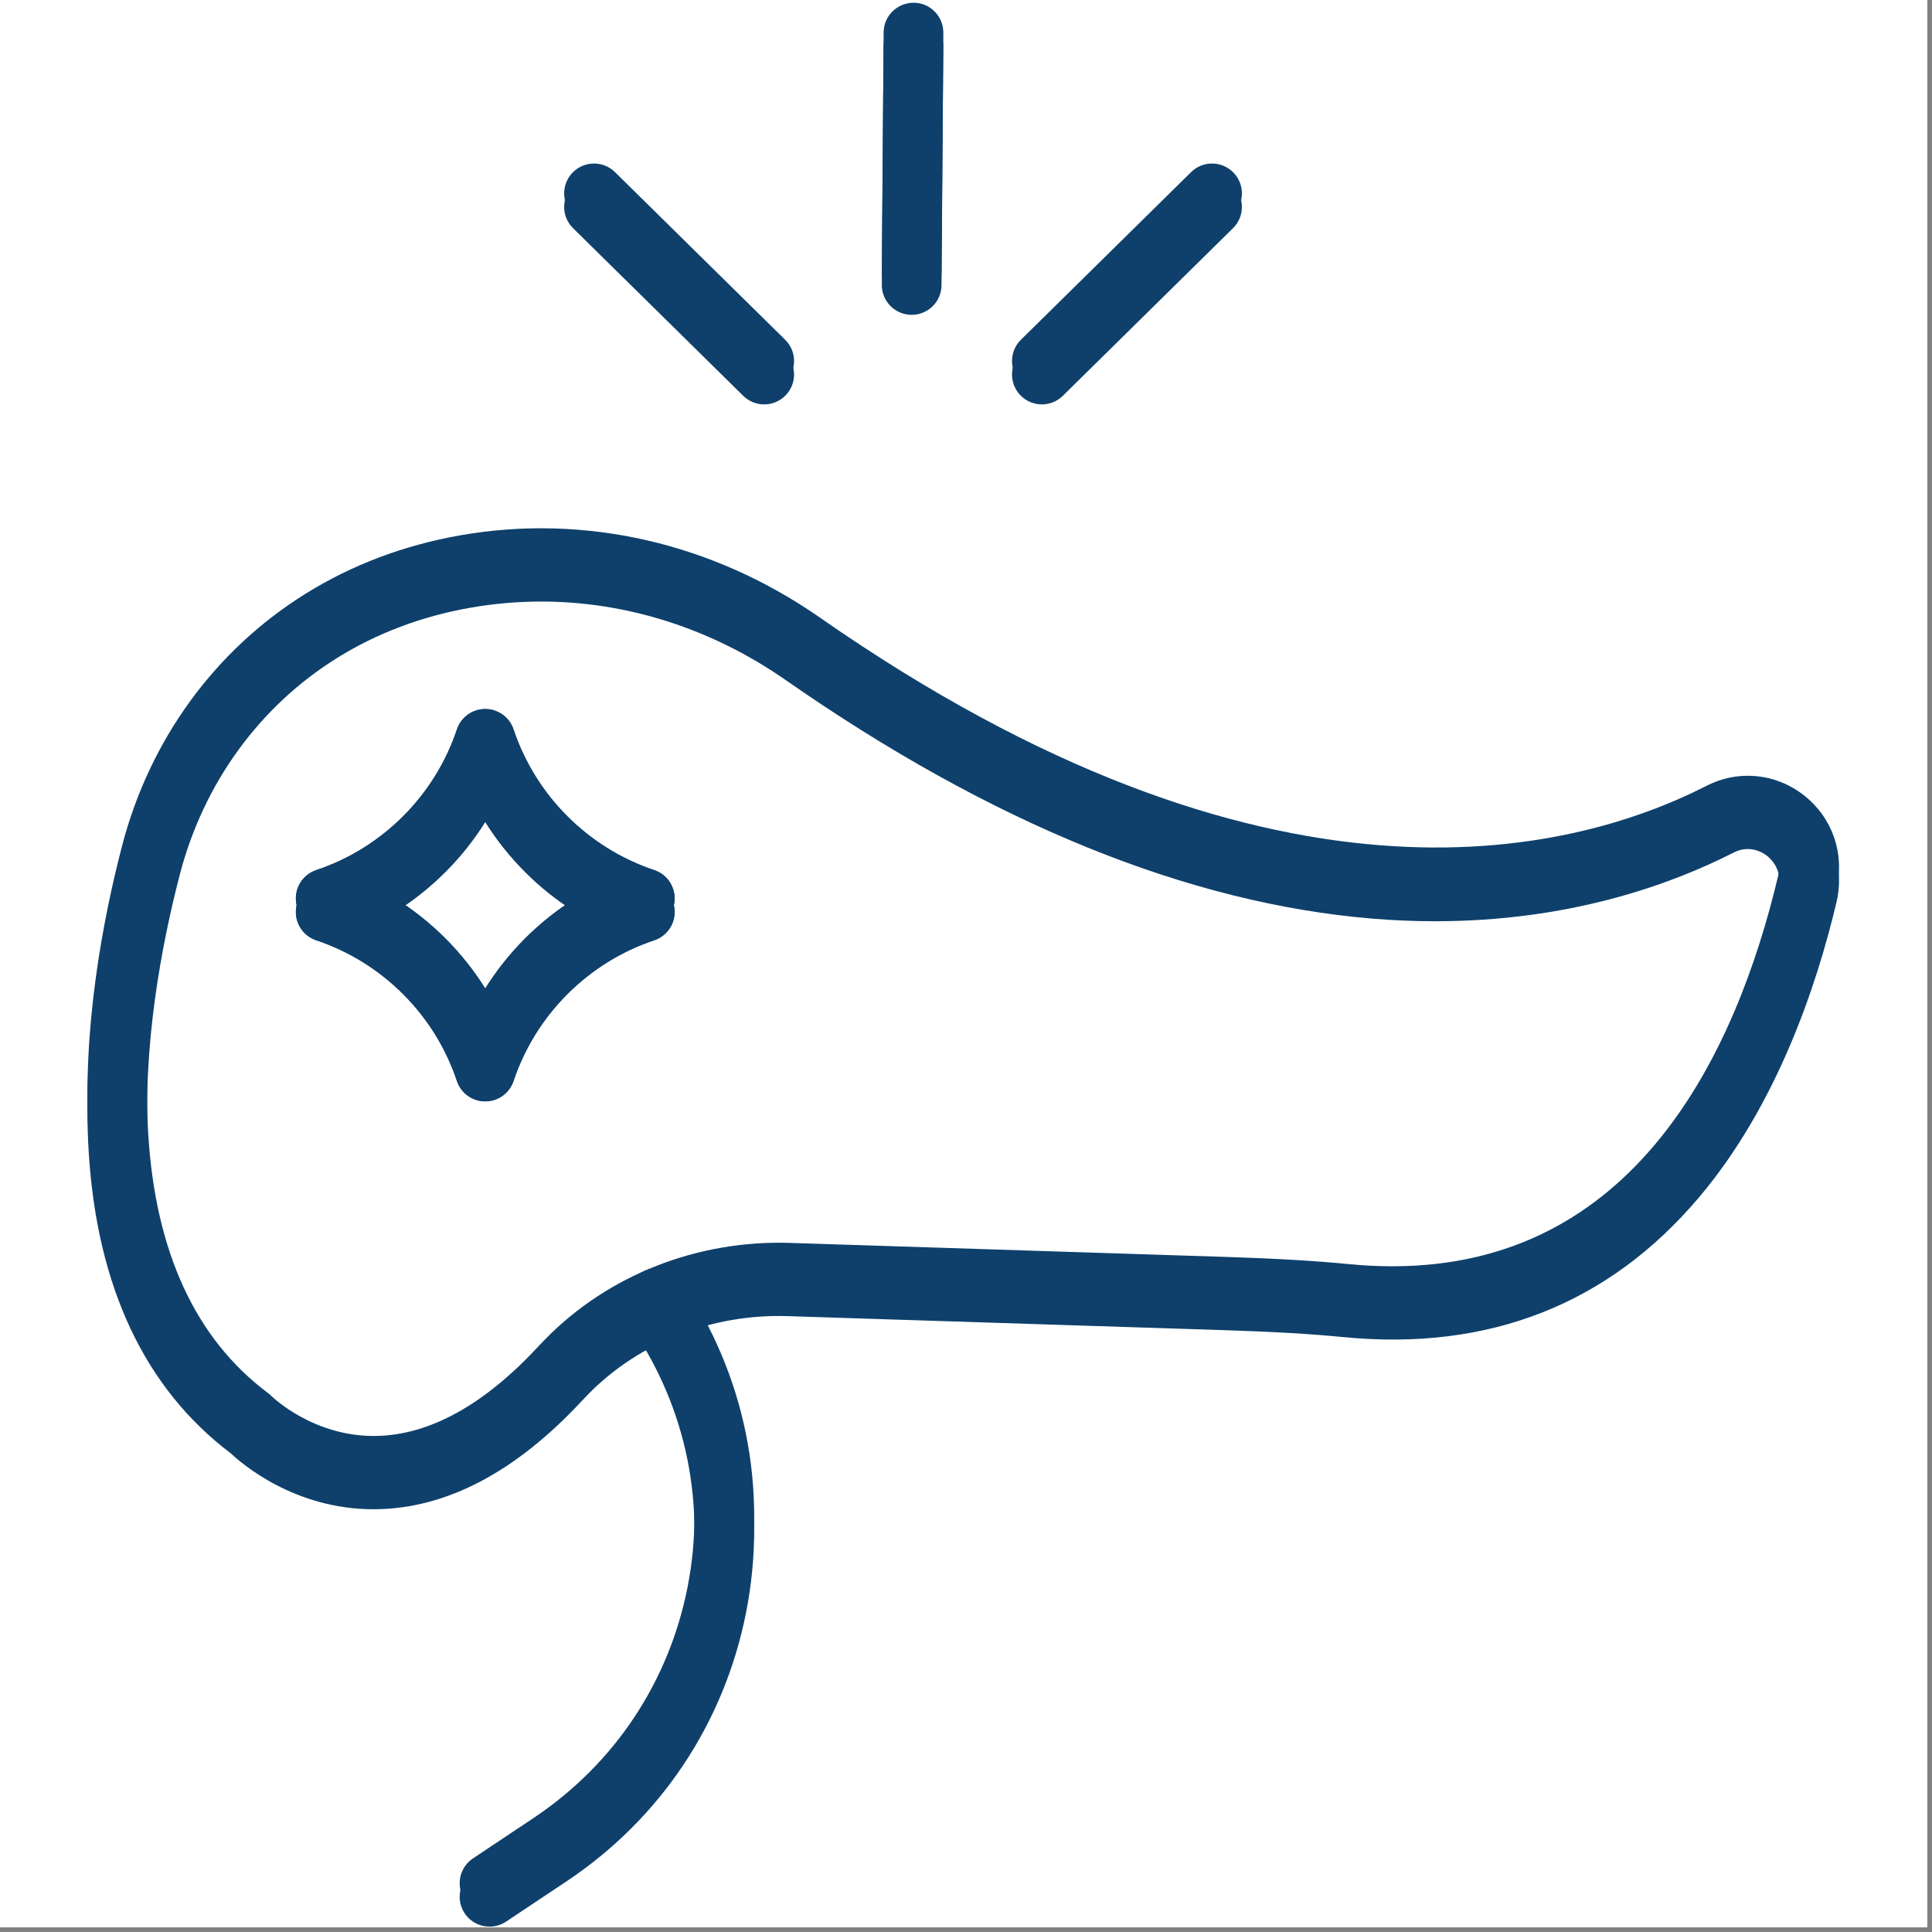 <svg version="1.0" preserveAspectRatio="xMidYMid meet" height="270" viewBox="0 0 202.5 202.5" zoomAndPan="magnify" width="270" xmlns:xlink="http://www.w3.org/1999/xlink" xmlns="http://www.w3.org/2000/svg"><rect x="0" y="0" width="202.5" height="202.5" fill="#808080" stroke="none"/><defs><clipPath id="783083acbb"><path clip-rule="nonzero" d="M 92 0.262 L 99 0.262 L 99 32 L 92 32 Z M 92 0.262"></path></clipPath><clipPath id="c5fd50b83c"><path clip-rule="nonzero" d="M 92 1.684 L 99 1.684 L 99 33 L 92 33 Z M 92 1.684"></path></clipPath></defs><path fill-rule="nonzero" fill-opacity="1" d="M 0 0 L 202 0 L 202 202 L 0 202 Z M 0 0" fill="#ffffff"></path><path fill-rule="nonzero" fill-opacity="1" d="M 0 0 L 202 0 L 202 202 L 0 202 Z M 0 0" fill="#ffffff"></path><path fill-rule="nonzero" fill-opacity="1" d="M 39.148 156.77 C 30.855 156.77 25.32 151.973 24.199 150.914 C 15.184 144.109 10.172 133.48 9.297 119.324 C 8.586 107.793 10.809 96.277 12.797 88.648 C 15.691 77.535 22.516 68.156 32.004 62.246 C 36.883 59.203 42.352 57.141 48.258 56.105 C 61.301 53.828 74.684 56.891 85.941 64.734 C 132.801 97.395 164.281 89.797 178.875 82.363 C 182.215 80.66 186.125 81.043 189.078 83.363 C 192.055 85.703 193.363 89.441 192.492 93.125 C 190.41 101.934 186.219 114.453 178.086 124.07 C 168.621 135.27 156.094 140.199 140.867 138.73 C 137.336 138.391 133.531 138.168 128.531 138.008 L 82.586 136.527 C 74.66 136.27 67.031 139.25 61.668 144.699 C 61.445 144.926 61.227 145.152 61.012 145.387 C 54.094 152.84 46.832 156.672 39.434 156.77 C 39.34 156.77 39.242 156.77 39.148 156.77 Z M 56.715 61.633 C 54.254 61.633 51.789 61.844 49.336 62.273 C 44.223 63.168 39.504 64.945 35.312 67.559 C 27.191 72.617 21.344 80.668 18.852 90.227 C 16.98 97.418 14.883 108.234 15.543 118.941 C 16.305 131.262 20.531 140.371 28.105 146.02 C 28.234 146.117 28.355 146.223 28.469 146.34 C 28.5 146.371 32.855 150.629 39.445 150.508 C 45.035 150.402 50.746 147.246 56.422 141.129 C 56.68 140.852 56.941 140.578 57.207 140.309 C 63.793 133.617 73.121 129.965 82.789 130.273 L 128.734 131.75 C 133.871 131.918 137.797 132.148 141.469 132.504 C 143.012 132.652 144.512 132.723 145.957 132.723 C 171.227 132.727 181.898 110.734 186.402 91.688 C 186.859 89.754 185.605 88.594 185.211 88.285 C 184.828 87.98 183.434 87.062 181.715 87.938 C 174.988 91.367 164.402 95.141 150.43 95.141 C 148.309 95.141 146.113 95.055 143.84 94.867 C 124.559 93.273 103.875 84.863 82.363 69.871 C 74.598 64.461 65.699 61.633 56.715 61.633 Z M 56.715 61.633" fill="#0e406b"></path><path fill-rule="nonzero" fill-opacity="1" d="M 51.312 200.52 C 50.301 200.52 49.309 200.027 48.703 199.125 C 47.746 197.684 48.137 195.742 49.574 194.785 L 55.91 190.562 C 64.375 184.914 70.113 176.309 72.07 166.328 C 74.023 156.348 71.961 146.215 66.258 137.801 C 65.289 136.371 65.664 134.426 67.094 133.457 C 68.523 132.488 70.469 132.859 71.438 134.293 C 78.086 144.094 80.488 155.902 78.211 167.531 C 75.93 179.164 69.246 189.191 59.383 195.77 L 53.043 199.992 C 52.512 200.348 51.906 200.52 51.312 200.52 Z M 51.312 200.52" fill="#0e406b"></path><g clip-path="url(#783083acbb)"><path fill-rule="nonzero" fill-opacity="1" d="M 95.555 31.578 C 95.547 31.578 95.539 31.578 95.531 31.578 C 93.805 31.566 92.414 30.152 92.426 28.426 L 92.617 3.391 C 92.629 1.66 94.043 0.289 95.77 0.285 C 97.5 0.297 98.887 1.711 98.875 3.438 L 98.684 28.473 C 98.672 30.191 97.273 31.578 95.555 31.578 Z M 95.555 31.578" fill="#0e406b"></path></g><path fill-rule="nonzero" fill-opacity="1" d="M 109.203 40.969 C 108.395 40.969 107.586 40.656 106.973 40.035 C 105.762 38.801 105.773 36.82 107.008 35.609 L 124.844 18.039 C 126.074 16.828 128.055 16.844 129.27 18.074 C 130.48 19.305 130.469 21.285 129.234 22.5 L 111.398 40.066 C 110.789 40.668 109.996 40.969 109.203 40.969 Z M 109.203 40.969" fill="#0e406b"></path><path fill-rule="nonzero" fill-opacity="1" d="M 80.098 40.969 C 79.305 40.969 78.512 40.668 77.902 40.066 L 60.066 22.5 C 58.832 21.285 58.82 19.305 60.031 18.074 C 61.246 16.844 63.227 16.828 64.457 18.039 L 82.293 35.609 C 83.527 36.82 83.543 38.801 82.328 40.035 C 81.715 40.656 80.906 40.969 80.098 40.969 Z M 80.098 40.969" fill="#0e406b"></path><path fill-rule="nonzero" fill-opacity="1" d="M 50.859 114.016 C 49.512 114.016 48.316 113.156 47.891 111.879 C 45.586 104.953 40.074 99.441 33.148 97.137 C 31.871 96.711 31.012 95.516 31.012 94.168 C 31.012 92.82 31.871 91.625 33.148 91.199 C 40.074 88.891 45.582 83.379 47.891 76.457 C 48.316 75.18 49.512 74.316 50.859 74.316 C 52.207 74.316 53.402 75.18 53.828 76.457 C 56.137 83.379 61.648 88.891 68.57 91.199 C 69.848 91.625 70.711 92.82 70.711 94.168 C 70.711 95.516 69.848 96.711 68.57 97.137 C 61.648 99.441 56.137 104.953 53.828 111.879 C 53.402 113.156 52.207 114.016 50.859 114.016 Z M 41.418 94.168 C 45.234 96.555 48.473 99.793 50.859 103.609 C 53.25 99.793 56.488 96.555 60.301 94.168 C 56.488 91.777 53.25 88.539 50.859 84.727 C 48.473 88.539 45.234 91.777 41.418 94.168 Z M 41.418 94.168" fill="#0e406b"></path><path fill-rule="nonzero" fill-opacity="1" d="M 50.859 114.016 C 49.512 114.016 48.316 113.156 47.891 111.879 C 45.586 104.953 40.074 99.441 33.148 97.137 C 31.871 96.711 31.012 95.516 31.012 94.168 C 31.012 92.82 31.871 91.625 33.148 91.199 C 40.074 88.891 45.582 83.379 47.891 76.457 C 48.316 75.18 49.512 74.316 50.859 74.316 C 52.207 74.316 53.402 75.18 53.828 76.457 C 56.137 83.379 61.648 88.891 68.57 91.199 C 69.848 91.625 70.711 92.82 70.711 94.168 C 70.711 95.516 69.848 96.711 68.57 97.137 C 61.648 99.441 56.137 104.953 53.828 111.879 C 53.402 113.156 52.207 114.016 50.859 114.016 Z M 41.418 94.168 C 45.234 96.555 48.473 99.793 50.859 103.609 C 53.25 99.793 56.488 96.555 60.301 94.168 C 56.488 91.777 53.25 88.539 50.859 84.727 C 48.473 88.539 45.234 91.777 41.418 94.168 Z M 41.418 94.168" fill="#0e406b"></path><path fill-rule="nonzero" fill-opacity="1" d="M 39.148 158.191 C 30.855 158.191 25.32 153.395 24.199 152.336 C 15.184 145.527 10.172 134.902 9.297 120.746 C 8.586 109.215 10.809 97.699 12.797 90.066 C 15.691 78.953 22.516 69.578 32.004 63.664 C 36.883 60.625 42.352 58.559 48.258 57.527 C 61.301 55.246 74.684 58.312 85.941 66.156 C 132.801 98.812 164.281 91.215 178.875 83.781 C 182.215 82.078 186.125 82.465 189.078 84.781 C 192.055 87.121 193.363 90.863 192.492 94.547 C 190.41 103.355 186.219 115.875 178.086 125.492 C 168.621 136.688 156.094 141.621 140.867 140.152 C 137.336 139.809 133.531 139.586 128.531 139.426 L 82.586 137.949 C 74.66 137.691 67.031 140.672 61.668 146.117 C 61.445 146.344 61.227 146.574 61.012 146.805 C 54.094 154.262 46.832 158.09 39.434 158.188 C 39.34 158.191 39.242 158.191 39.148 158.191 Z M 56.715 63.051 C 54.254 63.051 51.789 63.266 49.336 63.691 C 44.223 64.586 39.504 66.363 35.312 68.977 C 27.191 74.039 21.344 82.09 18.852 91.645 C 16.98 98.836 14.883 109.656 15.543 120.359 C 16.305 132.68 20.531 141.793 28.105 147.441 C 28.234 147.539 28.355 147.645 28.469 147.758 C 28.5 147.789 32.855 152.047 39.445 151.93 C 45.035 151.82 50.746 148.664 56.422 142.547 C 56.68 142.27 56.941 141.996 57.207 141.727 C 63.793 135.039 73.121 131.383 82.789 131.691 L 128.734 133.172 C 133.871 133.336 137.797 133.566 141.469 133.922 C 143.012 134.07 144.512 134.141 145.957 134.141 C 171.227 134.145 181.898 112.152 186.402 93.105 C 186.859 91.176 185.605 90.016 185.211 89.703 C 184.828 89.402 183.434 88.484 181.715 89.359 C 174.988 92.785 164.402 96.559 150.43 96.559 C 148.309 96.559 146.113 96.473 143.84 96.285 C 124.559 94.691 103.875 86.281 82.363 71.289 C 74.598 65.879 65.699 63.051 56.715 63.051 Z M 56.715 63.051" fill="#0e406b"></path><path fill-rule="nonzero" fill-opacity="1" d="M 51.312 201.938 C 50.301 201.938 49.309 201.449 48.703 200.543 C 47.746 199.105 48.137 197.16 49.574 196.203 L 55.91 191.98 C 64.375 186.336 70.113 177.73 72.07 167.75 C 74.023 157.766 71.961 147.637 66.258 139.223 C 65.289 137.793 65.664 135.844 67.094 134.875 C 68.523 133.906 70.469 134.281 71.438 135.711 C 78.086 145.516 80.488 157.32 78.211 168.953 C 75.93 180.582 69.246 190.609 59.383 197.188 L 53.043 201.414 C 52.512 201.766 51.906 201.938 51.312 201.938 Z M 51.312 201.938" fill="#0e406b"></path><g clip-path="url(#c5fd50b83c)"><path fill-rule="nonzero" fill-opacity="1" d="M 95.555 33 C 95.547 33 95.539 33 95.531 33 C 93.805 32.984 92.414 31.574 92.426 29.844 L 92.617 4.809 C 92.629 3.082 94.043 1.707 95.77 1.703 C 97.5 1.719 98.887 3.129 98.875 4.855 L 98.684 29.895 C 98.672 31.613 97.273 33 95.555 33 Z M 95.555 33" fill="#0e406b"></path></g><path fill-rule="nonzero" fill-opacity="1" d="M 109.203 42.387 C 108.395 42.387 107.586 42.074 106.973 41.453 C 105.762 40.223 105.773 38.242 107.008 37.027 L 124.844 19.461 C 126.074 18.246 128.055 18.262 129.27 19.492 C 130.48 20.727 130.469 22.707 129.234 23.918 L 111.398 41.488 C 110.789 42.086 109.996 42.387 109.203 42.387 Z M 109.203 42.387" fill="#0e406b"></path><path fill-rule="nonzero" fill-opacity="1" d="M 80.098 42.387 C 79.305 42.387 78.512 42.086 77.902 41.488 L 60.066 23.918 C 58.832 22.707 58.82 20.727 60.031 19.492 C 61.246 18.262 63.227 18.246 64.457 19.461 L 82.293 37.027 C 83.527 38.242 83.543 40.223 82.328 41.453 C 81.715 42.074 80.906 42.387 80.098 42.387 Z M 80.098 42.387" fill="#0e406b"></path><path fill-rule="nonzero" fill-opacity="1" d="M 50.859 115.438 C 49.512 115.438 48.316 114.574 47.891 113.297 C 45.586 106.375 40.074 100.863 33.148 98.555 C 31.871 98.129 31.012 96.934 31.012 95.586 C 31.012 94.238 31.871 93.043 33.148 92.617 C 40.074 90.309 45.582 84.801 47.891 77.875 C 48.316 76.598 49.512 75.738 50.859 75.738 C 52.207 75.738 53.402 76.598 53.828 77.875 C 56.137 84.801 61.648 90.309 68.57 92.617 C 69.848 93.043 70.711 94.238 70.711 95.586 C 70.711 96.934 69.848 98.129 68.57 98.555 C 61.648 100.863 56.137 106.375 53.828 113.297 C 53.402 114.574 52.207 115.438 50.859 115.438 Z M 41.418 95.586 C 45.234 97.977 48.473 101.211 50.859 105.027 C 53.25 101.215 56.488 97.977 60.301 95.586 C 56.488 93.199 53.25 89.961 50.859 86.145 C 48.473 89.961 45.234 93.199 41.418 95.586 Z M 41.418 95.586" fill="#0e406b"></path><path fill-rule="nonzero" fill-opacity="1" d="M 50.859 115.438 C 49.512 115.438 48.316 114.574 47.891 113.297 C 45.586 106.375 40.074 100.863 33.148 98.555 C 31.871 98.129 31.012 96.934 31.012 95.586 C 31.012 94.238 31.871 93.043 33.148 92.617 C 40.074 90.309 45.582 84.801 47.891 77.875 C 48.316 76.598 49.512 75.738 50.859 75.738 C 52.207 75.738 53.402 76.598 53.828 77.875 C 56.137 84.801 61.648 90.309 68.57 92.617 C 69.848 93.043 70.711 94.238 70.711 95.586 C 70.711 96.934 69.848 98.129 68.57 98.555 C 61.648 100.863 56.137 106.375 53.828 113.297 C 53.402 114.574 52.207 115.438 50.859 115.438 Z M 41.418 95.586 C 45.234 97.977 48.473 101.211 50.859 105.027 C 53.25 101.215 56.488 97.977 60.301 95.586 C 56.488 93.199 53.25 89.961 50.859 86.145 C 48.473 89.961 45.234 93.199 41.418 95.586 Z M 41.418 95.586" fill="#0e406b"></path></svg>